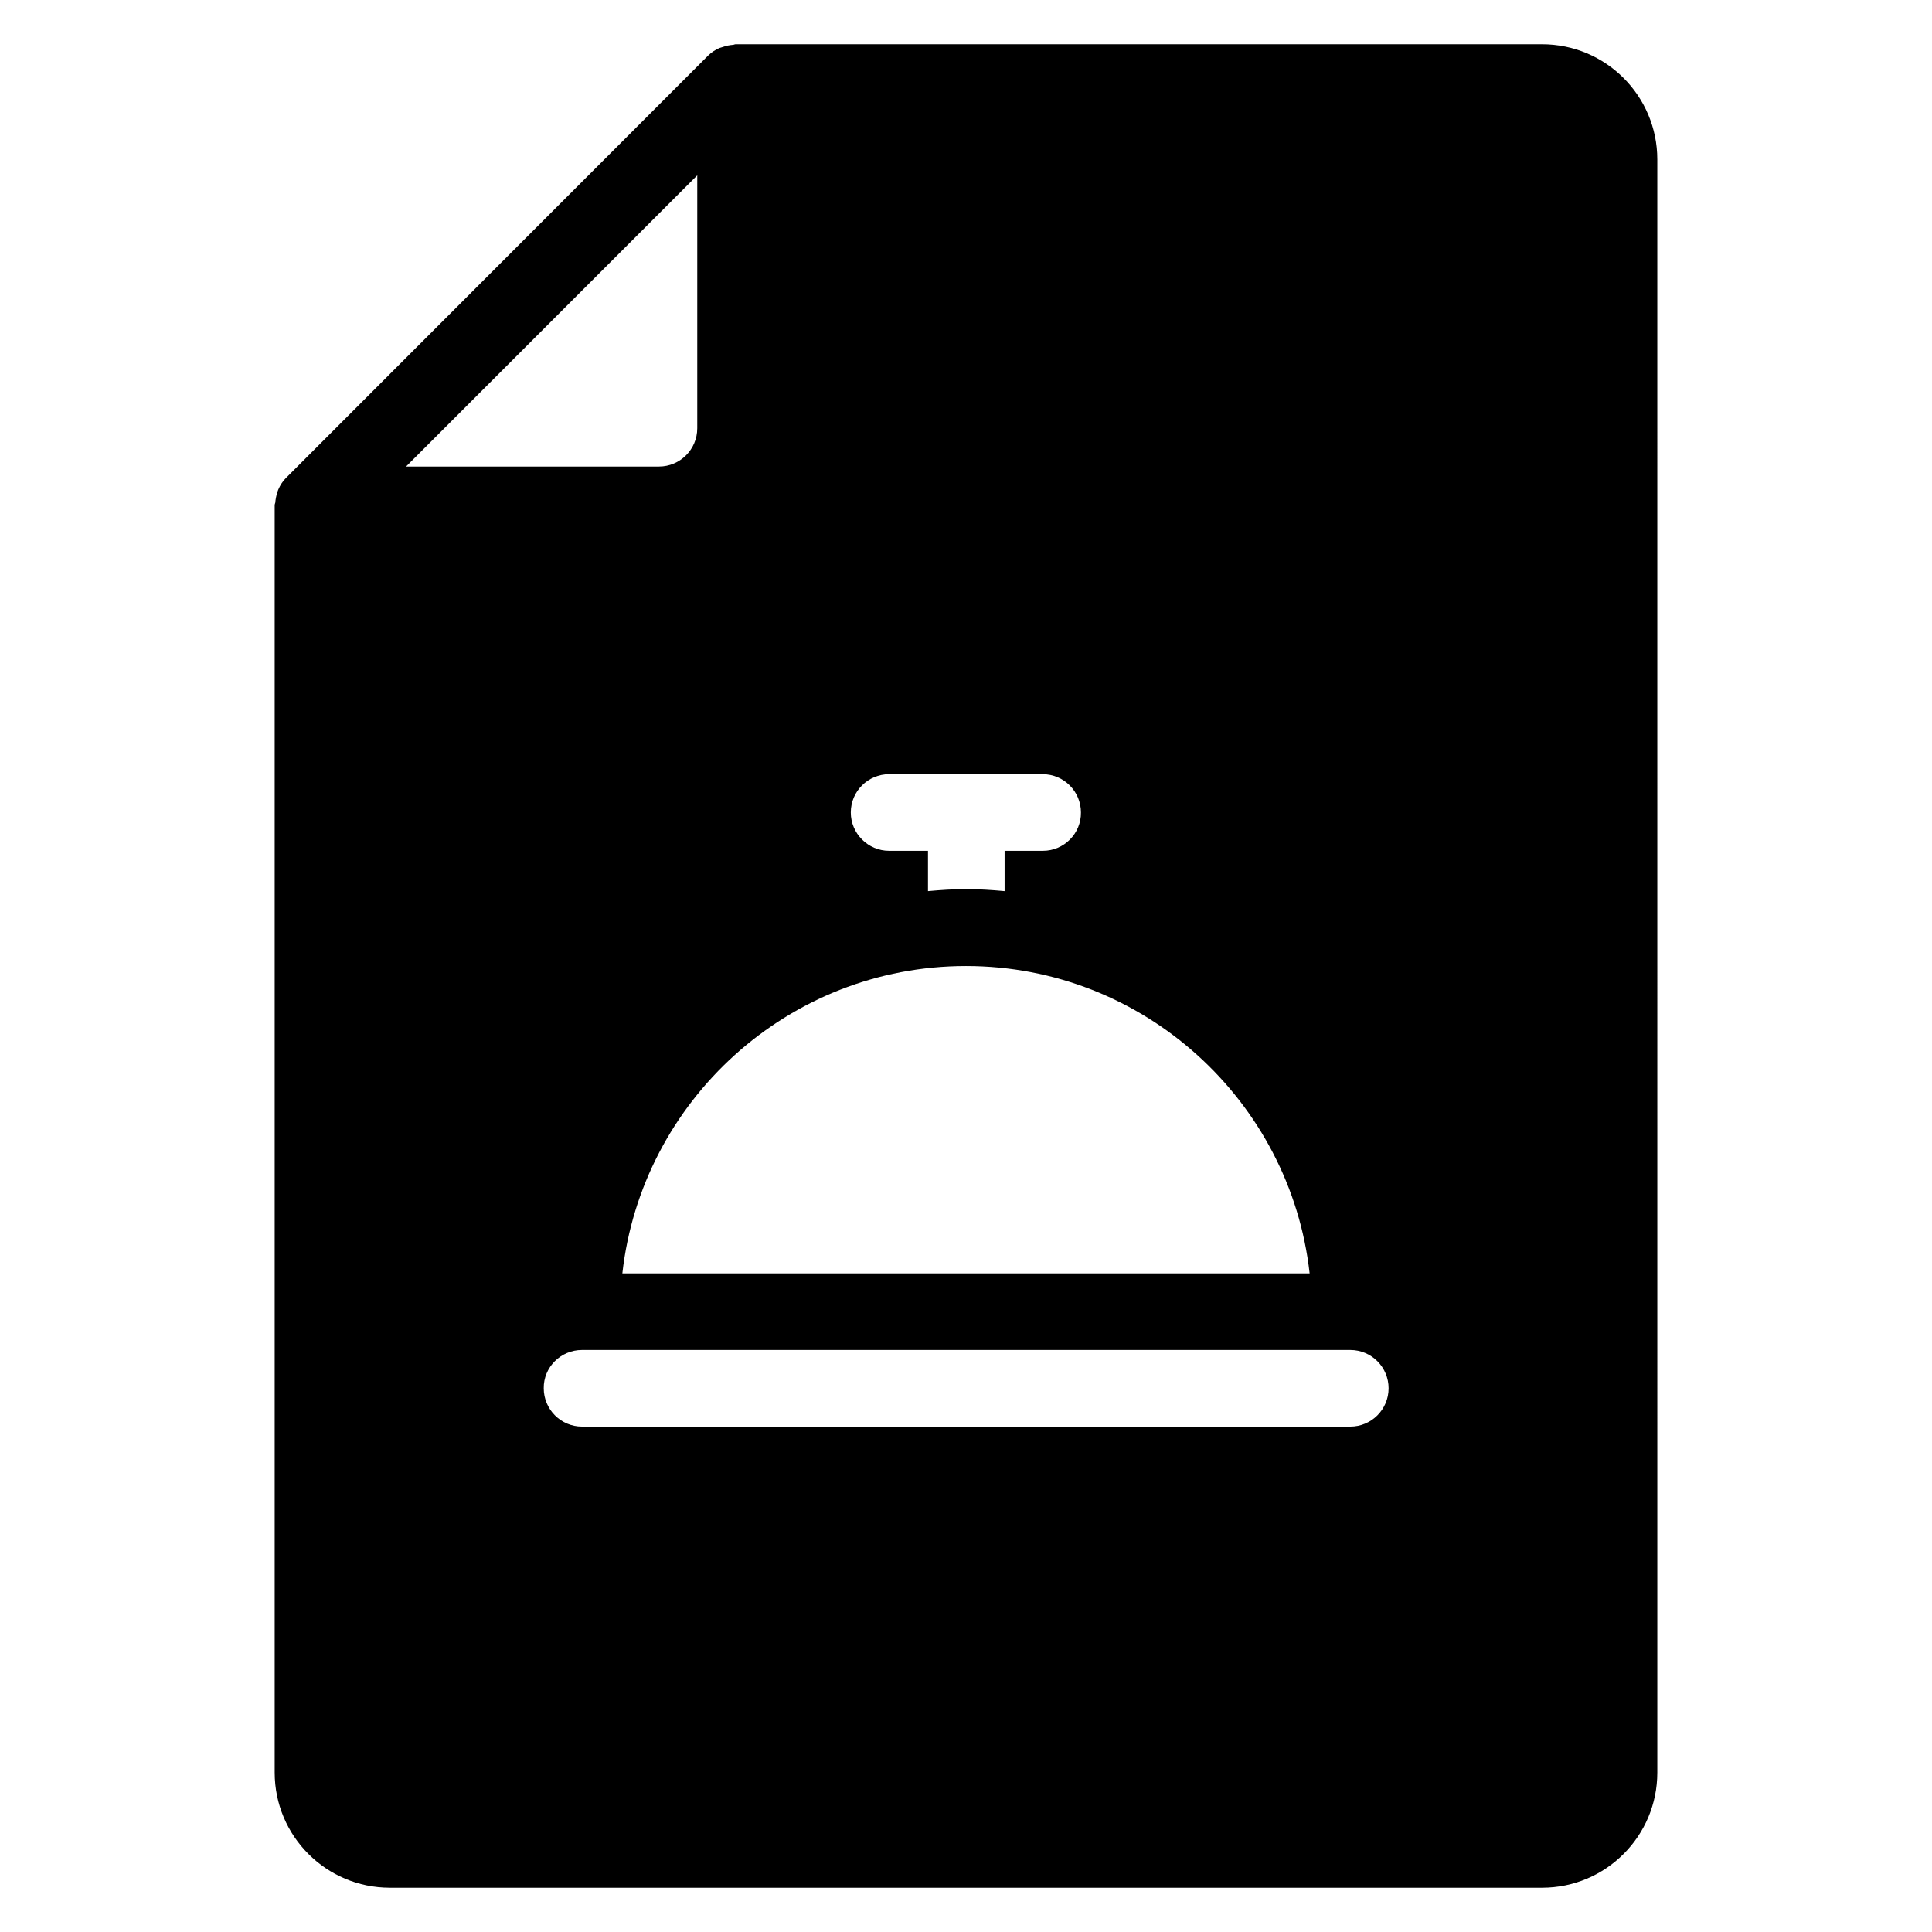 <?xml version="1.0" encoding="UTF-8"?>
<!-- Uploaded to: ICON Repo, www.svgrepo.com, Generator: ICON Repo Mixer Tools -->
<svg fill="#000000" width="800px" height="800px" version="1.1" viewBox="144 144 512 512" xmlns="http://www.w3.org/2000/svg">
 <path d="m552.67 155.73h-213.74c-0.23 0-0.457 0.152-0.688 0.152-0.918 0.078-1.754 0.23-2.594 0.535-0.305 0.078-0.688 0.23-0.992 0.305-1.07 0.457-2.137 1.145-2.977 1.984l-111.91 111.98c-0.84 0.84-1.527 1.91-1.984 2.977-0.152 0.305-0.23 0.609-0.305 0.918-0.305 0.84-0.457 1.754-0.535 2.672-0.078 0.227-0.152 0.379-0.152 0.609v335.87c0 16.871 13.664 30.535 30.535 30.535h305.34c16.871 0 30.535-13.664 30.535-30.535l-0.004-427.47c0-16.871-13.664-30.535-30.535-30.535zm-173.05 213.74c-5.574 0-10.152-4.582-10.152-10.152 0-5.648 4.582-10.152 10.152-10.152h40.688c5.648 0 10.152 4.582 10.152 10.152 0.074 5.57-4.504 10.152-10.078 10.152h-10.152v10.688c-3.359-0.305-6.719-0.535-10.152-0.535-3.434 0-6.793 0.23-10.152 0.535v-10.688zm-81.371 132.29h203.59c5.648 0 10.152 4.582 10.152 10.152 0 5.648-4.582 10.152-10.152 10.152h-203.59c-5.648 0-10.152-4.582-10.152-10.152-0.078-5.574 4.5-10.152 10.152-10.152zm192.82-20.305h-182.14c5.117-45.727 43.969-81.449 91.07-81.449 47.098 0 85.953 35.723 91.066 81.449zm-162.29-290.99v67.023c0 5.648-4.582 10.152-10.152 10.152h-67.023z"/>
</svg>